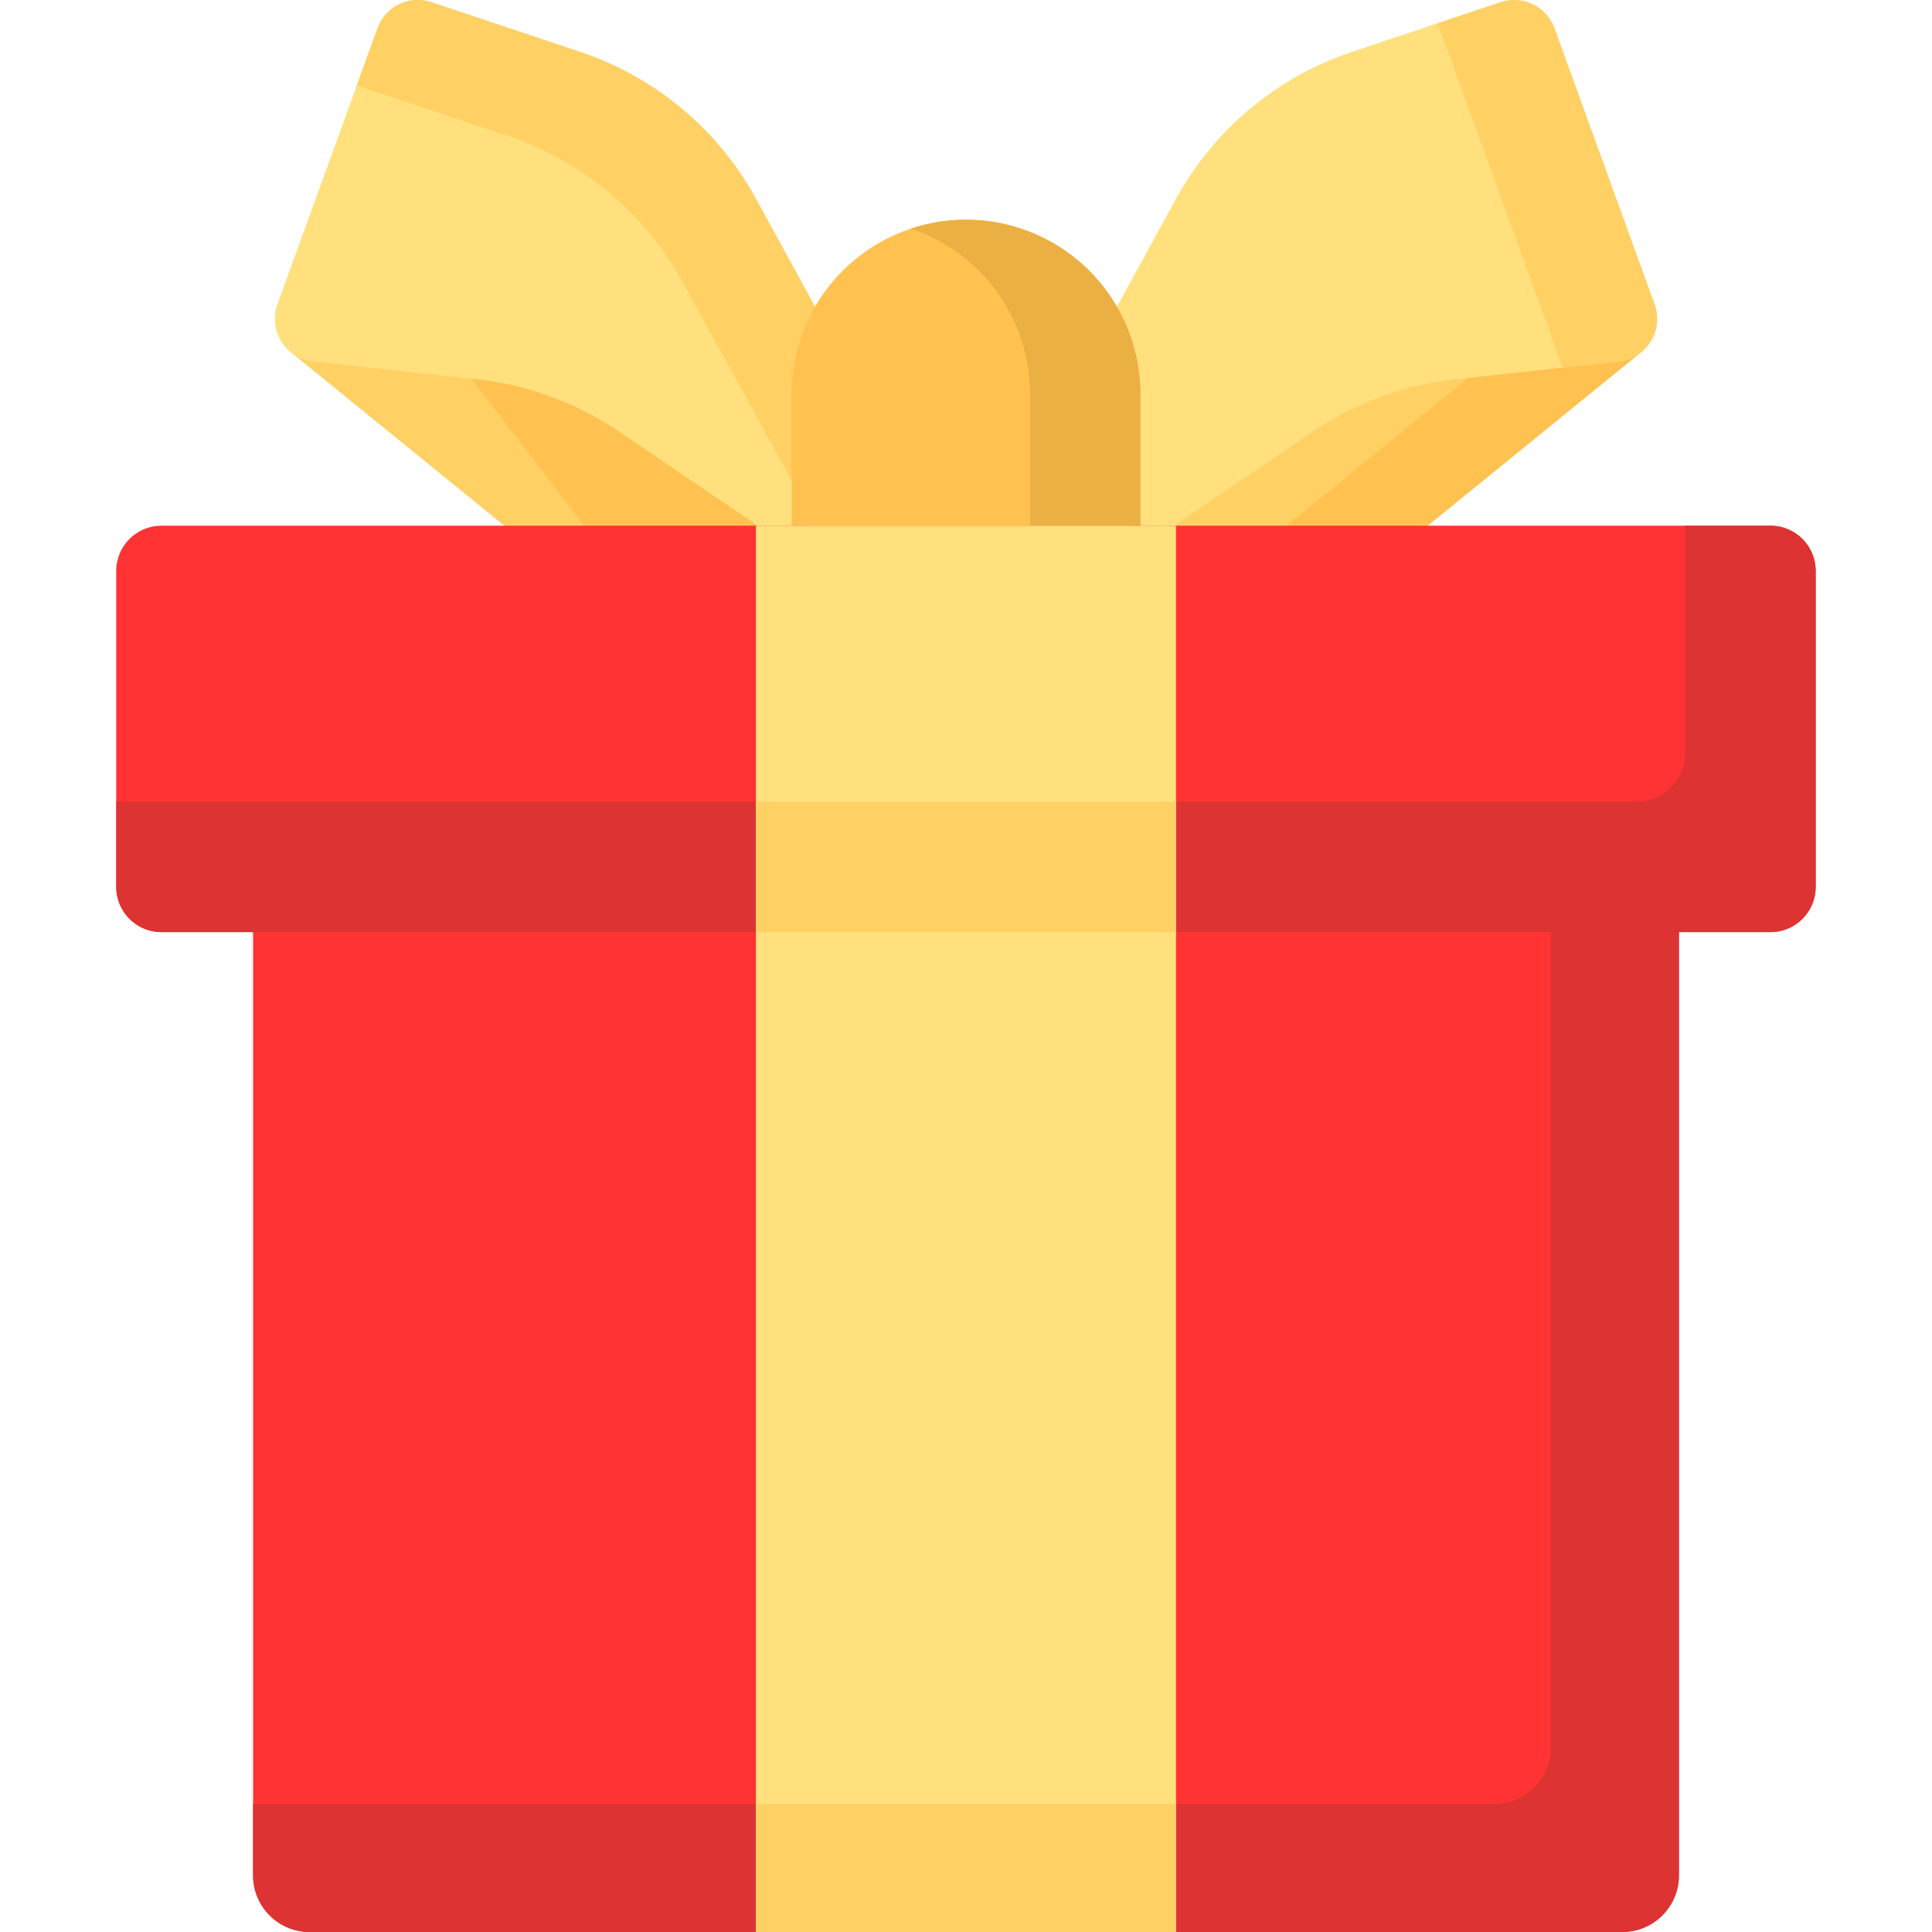 <svg xmlns="http://www.w3.org/2000/svg" viewBox="0 0 512 512">
    <path d="M429.93 512H311.67L256 499.37 200.33 512H82.07a15 15 0 0 1-15-15V181.44h377.86V497a15 15 0 0 1-15 15z" fill="#ff3333"/>
    <path d="M410.99 181.44v281.62a15 15 0 0 1-15 15H67.07V497a15 15 0 0 0 15 15h118.26L256 499.37 311.67 512h118.26a15 15 0 0 0 15-15V181.44z" fill="#dd3333"/>
    <path d="M200.33 181.44h111.34V512H200.33z" fill="#ffe07d"/>
    <path d="M200.33 478.06h111.34V512H200.33zM76.86 93.16l67.3 54.7h69.3l-68.77-89.63z" fill="#ffd064"/>
    <path d="m144.7 58.23-37.34 19.22 54.01 70.4h52.09z" fill="#ffc250"/>
    <path d="m435.12 93.16-67.3 54.7h-69.3l68.77-89.63z" fill="#ffd064"/>
    <path d="m412.24 81.38-81.8 66.47h37.38l67.3-54.7z" fill="#ffc250"/>
    <path d="m114.34.59 39.42 13.18a83.17 83.17 0 0 1 46.59 38.94l32.29 58.98-19.18 36.17-49.43-33.5a83.18 83.18 0 0 0-37.64-13.84l-43.4-4.73a11.36 11.36 0 0 1-9.46-15.18L100.05 7.5c2.1-5.8 8.44-8.86 14.29-6.9z" fill="#ffe07d"/>
    <path d="m95.01 22.79 39.43 13.17a83.17 83.17 0 0 1 46.58 38.95l36.18 65.9 15.43-29.12-32.28-58.98a83.17 83.17 0 0 0-46.59-38.94L114.34.59a11.36 11.36 0 0 0-14.29 6.9l-5.5 15.17.46.13z" fill="#ffd064"/>
    <path d="m397.66.59-39.42 13.18a83.17 83.17 0 0 0-46.59 38.94l-32.28 58.98 19.17 36.17 49.42-33.5a83.18 83.18 0 0 1 37.65-13.84l43.4-4.73a11.36 11.36 0 0 0 9.46-15.18L411.95 7.5A11.37 11.37 0 0 0 397.66.6z" fill="#ffe07d"/>
    <path d="M438.46 80.61 411.95 7.5A11.36 11.36 0 0 0 397.66.6l-16.64 5.56 33.1 91.26 14.9-1.63a11.36 11.36 0 0 0 9.45-15.17z" fill="#ffd064"/>
    <path d="M256 58.23a46.22 46.22 0 0 0-46.22 46.22v60.14h92.44v-60.14A46.22 46.22 0 0 0 256 58.23z" fill="#ffc250"/>
    <path d="M256 58.23c-5.11 0-10.03.84-14.63 2.37a46.23 46.23 0 0 1 31.6 43.85v60.14h29.25v-60.14A46.22 46.22 0 0 0 256 58.23z" fill="#ebb044"/>
    <path d="M469.19 247.02h-24.26l-17.18-6.96-16.76 6.96h-99.32L256 235.28l-55.67 11.74H42.8a12 12 0 0 1-12-12v-83.7a12 12 0 0 1 12-12h426.37a12 12 0 0 1 12 12v83.7a12 12 0 0 1-12 12z" fill="#ff3333"/>
    <path d="M469.19 139.32h-22.6v60.24c0 7.1-5.76 12.86-12.86 12.86H30.82v22.6a12 12 0 0 0 12 12h157.5L256 235.28l55.67 11.74h157.51a12 12 0 0 0 12-12v-83.7a12 12 0 0 0-12-12z" fill="#dd3333"/>
    <path d="M200.33 139.32h111.34v107.7H200.33z" fill="#ffe07d"/>
    <path d="M200.33 212.42h111.34v34.6H200.33z" fill="#ffd064"/>
</svg>
